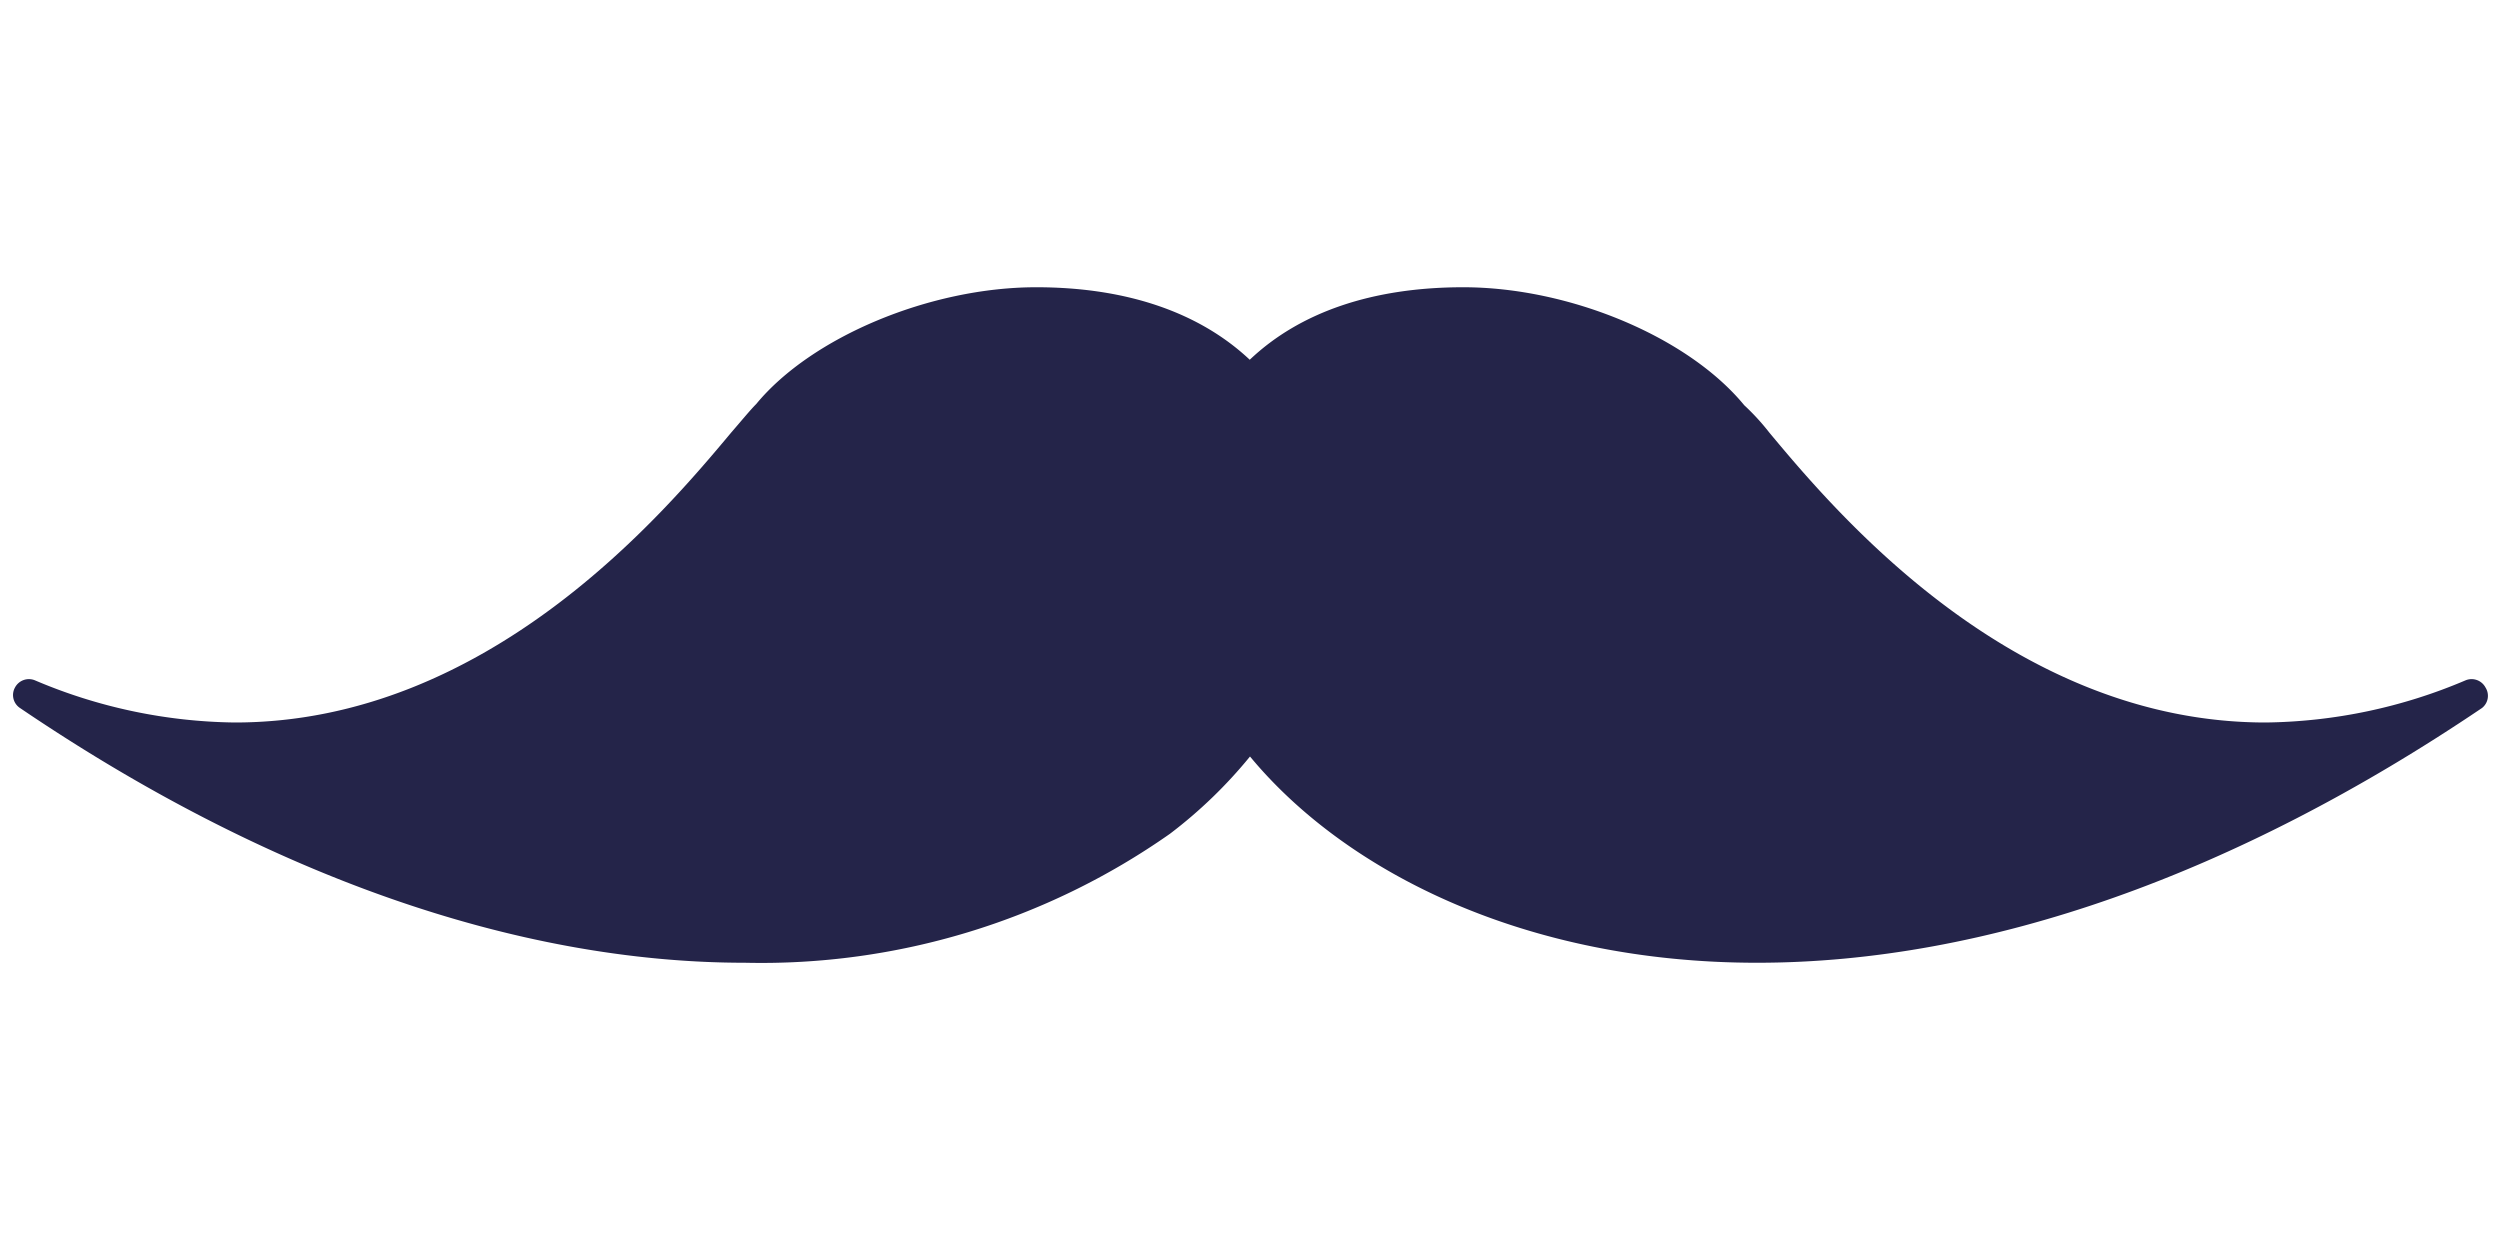 <svg id="Layer_1" data-name="Layer 1" xmlns="http://www.w3.org/2000/svg" viewBox="0 0 100 50"><title>for_him_icon</title><path d="M99.42,27.5a.63.63,0,0,0-.79-.29,21,21,0,0,1-8,1.69c-10.15,0-17.21-8.42-19.86-11.6a9.25,9.25,0,0,0-1-1.09c-2.25-2.74-7-4.72-11.24-4.72-3.64,0-6.54,1-8.54,2.9-2-1.88-4.9-2.9-8.54-2.9-4.26,0-9,2-11.2,4.67-.24.24-.55.62-1,1.14-2.66,3.18-9.71,11.6-19.86,11.6h0a21,21,0,0,1-8-1.69.63.63,0,0,0-.79.29.62.62,0,0,0,.2.82c9.82,6.66,19.83,10.19,29,10.19a28.45,28.45,0,0,0,17-5.16A18.73,18.73,0,0,0,50,30.26c3.86,4.66,11.07,8.25,20.28,8.25s19.14-3.53,29-10.19A.62.62,0,0,0,99.42,27.5Z" fill="#242449"/></svg>